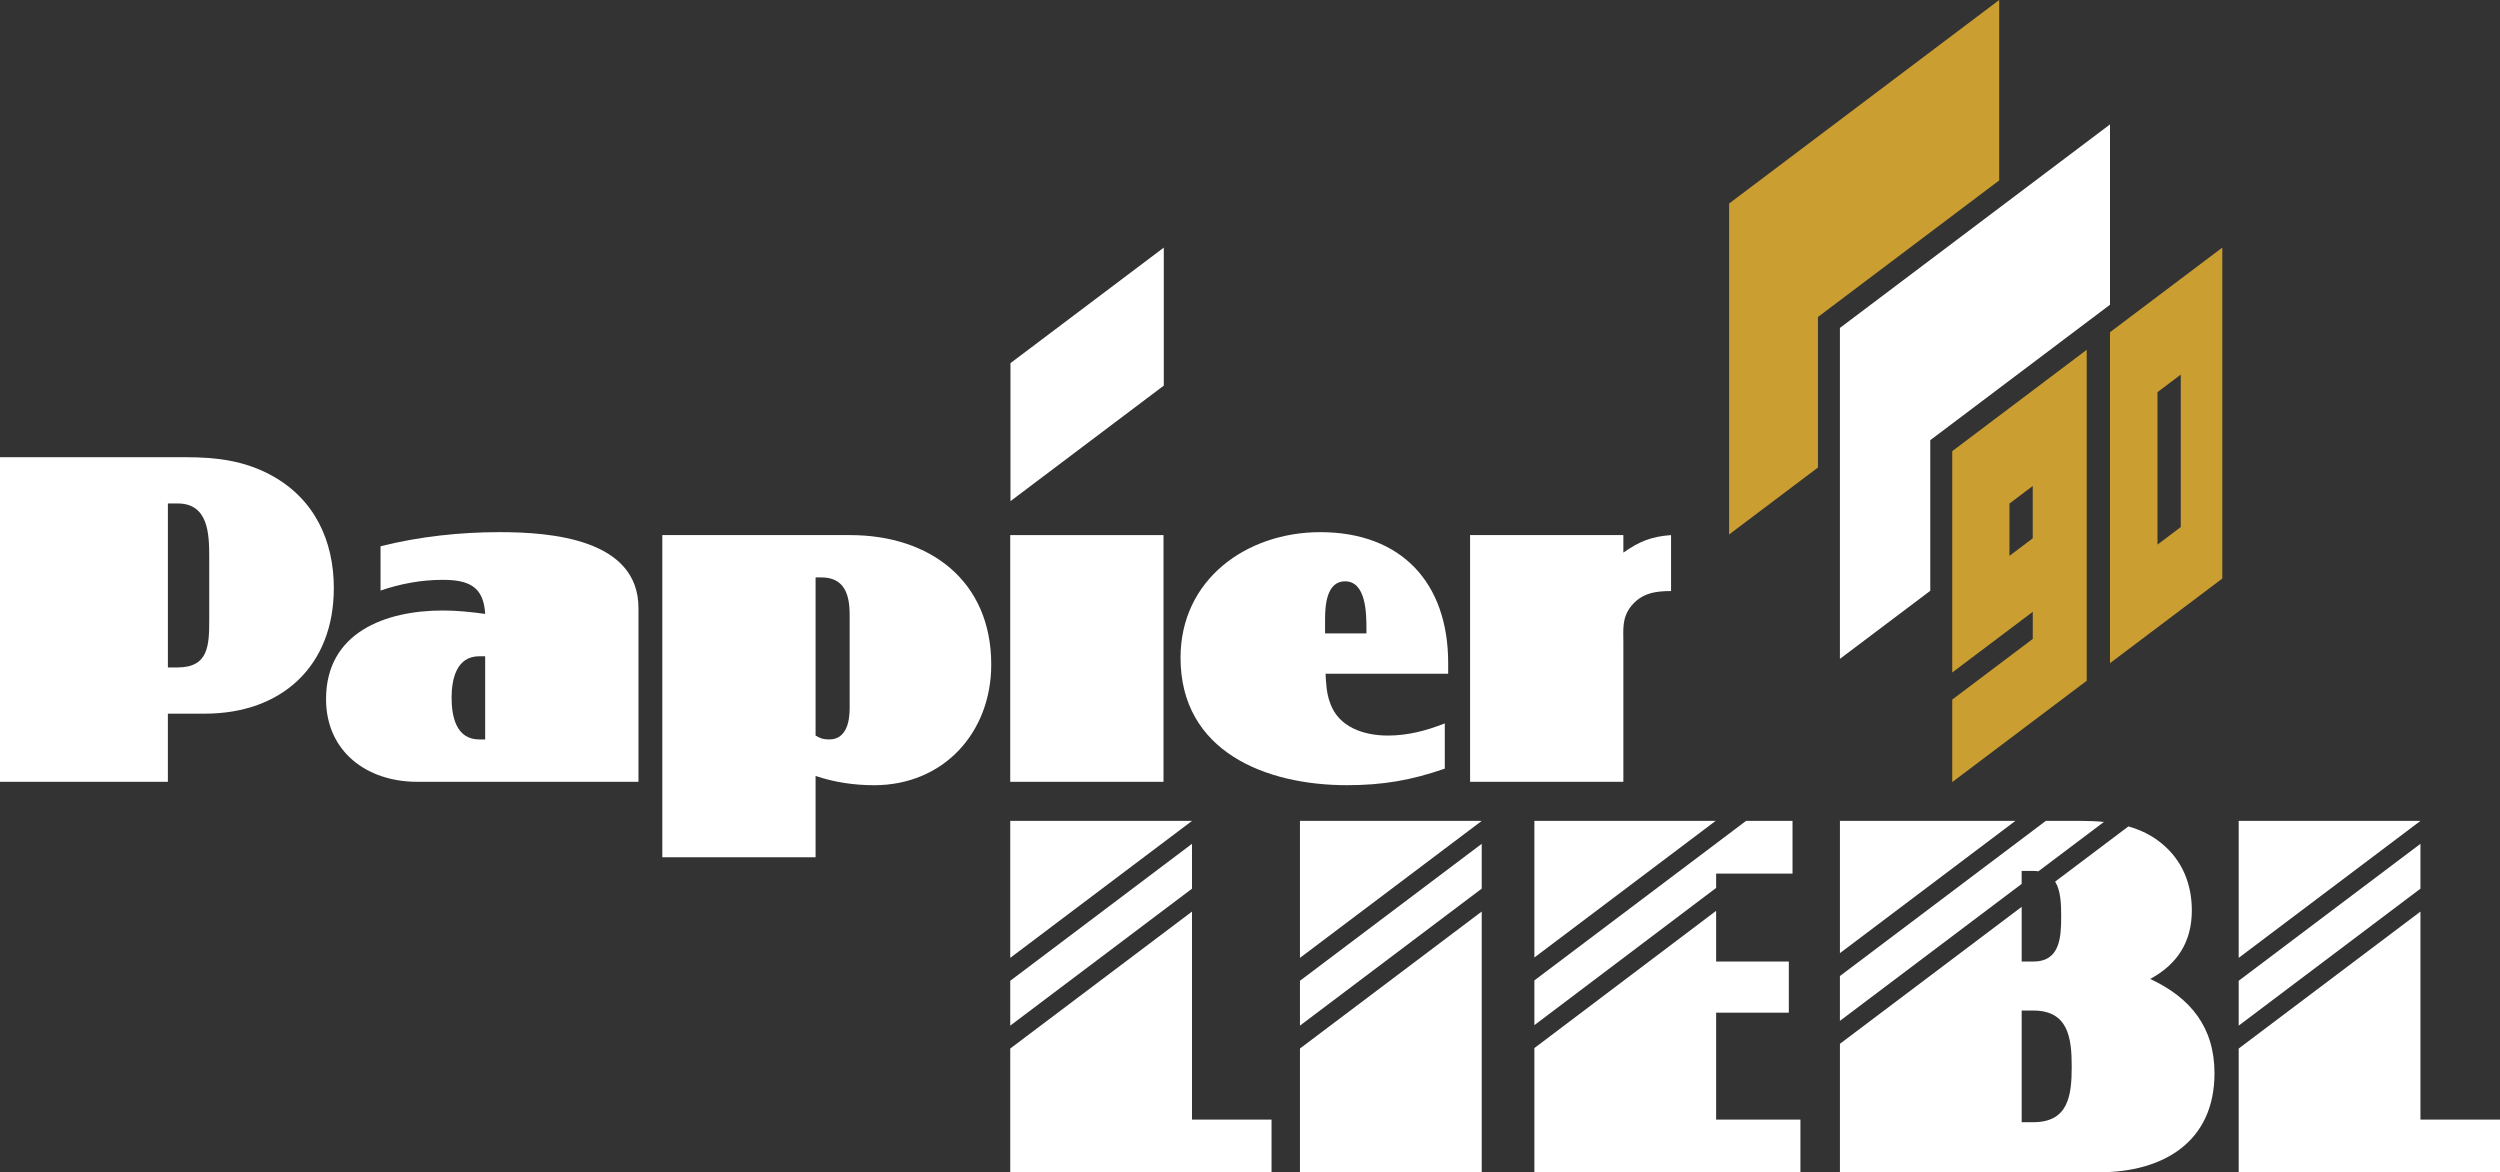 <?xml version="1.0" encoding="UTF-8"?>
<svg id="Ebene_2" xmlns="http://www.w3.org/2000/svg" viewBox="0 0 1422.08 666.83">
  <rect x="0" y="0" width="1422.08" height="666.83" fill="#333333" stroke="none"/>
  <defs>
    <style>
      .cls-1 {
        fill: #fff;
      }

      .cls-2 {
        fill: #cb9e31;
      }
    </style>
  </defs>
  <g id="Ebene_1-2" data-name="Ebene_1">
    <g>
      <g>
        <g>
          <polygon class="cls-1" points="1376.83 466.96 1376.83 466.95 1273.44 466.95 1273.44 544.86 1376.83 466.96"/>
          <polygon class="cls-1" points="1273.44 583.41 1376.83 505.5 1376.83 479.99 1273.44 557.89 1273.44 583.41"/>
          <polygon class="cls-1" points="1376.83 518.54 1273.44 596.44 1273.44 666.83 1422.08 666.83 1422.08 636.86 1376.83 636.86 1376.83 518.54"/>
        </g>
        <g>
          <polygon class="cls-1" points="1019.64 466.95 993.21 466.95 872.81 557.68 872.81 583.13 976.19 505.07 976.19 496.92 1019.64 496.92 1019.64 466.95"/>
          <polygon class="cls-1" points="976.19 636.86 976.19 576.03 1017.54 576.03 1017.54 546.97 976.19 546.97 976.19 518.11 872.81 596.17 872.81 666.83 1024.14 666.83 1024.14 636.86 976.19 636.86"/>
          <polygon class="cls-1" points="975.91 466.95 872.81 466.95 872.81 544.65 975.91 466.95"/>
        </g>
        <g>
          <polygon class="cls-1" points="1146.41 466.95 1046.61 466.95 1046.61 542.17 1146.41 466.95"/>
          <path class="cls-1" d="M1183.55,466.95h-19.84l-117.11,88.24v25.51l103.38-77.91v-7.38h6.59c1.05,0,2.02.08,2.94.2l37.25-28.07c-4.41-.44-8.85-.6-13.22-.6Z"/>
          <path class="cls-1" d="M1223.11,556.85c15.58-8.39,23.67-21.28,23.67-38.95,0-14.98-5.39-28.47-17.08-38.06-5.67-4.74-12.14-7.8-19-9.75l-41.67,31.4c3.2,5.12,3.43,12.71,3.43,19.7,0,11.99-.6,25.77-15.88,25.77h-6.59v-31.12l-103.38,77.91v73.08h147.43c36.26,0,65.63-17.08,65.63-56.34,0-26.07-13.49-42.85-36.56-53.64ZM1156.58,638.36h-6.59v-63.53h6.59c19.78,0,21.88,15.28,21.88,31.76s-1.8,31.76-21.88,31.76Z"/>
        </g>
        <g>
          <polygon class="cls-1" points="678.04 466.96 678.04 466.95 574.66 466.95 574.66 544.86 678.04 466.96"/>
          <polygon class="cls-1" points="574.66 583.41 678.04 505.51 678.04 479.99 574.66 557.9 574.66 583.41"/>
          <polygon class="cls-1" points="678.04 518.54 574.66 596.44 574.66 666.83 723.29 666.83 723.29 636.86 678.04 636.86 678.04 518.54"/>
        </g>
        <g>
          <polygon class="cls-1" points="842.85 466.96 842.85 466.95 739.46 466.95 739.46 544.86 842.85 466.96"/>
          <polygon class="cls-1" points="739.46 583.4 842.85 505.48 842.85 479.99 739.46 557.89 739.46 583.4"/>
          <polygon class="cls-1" points="739.46 596.43 739.46 666.83 842.85 666.83 842.85 518.51 739.46 596.43"/>
        </g>
        <g>
          <path class="cls-1" d="M116.53,405.96h-21.04v38.75H0v-184.63h105.74c17.44,0,33.49,1.94,49,10.52,24.08,13.29,35.15,36.81,35.15,63.94,0,44.29-29.62,71.41-73.35,71.41ZM119.02,316.83c0-13.29-.55-30.45-17.99-30.45h-5.53v93.28h5.53c17.72,0,17.99-12.73,17.99-27.4v-35.43Z"/>
          <path class="cls-1" d="M237.23,444.71c-28.51,0-51.76-17.16-51.76-47.06,0-37.92,33.77-50.38,66.43-50.38,8.03,0,16.05.83,24.08,1.94-.83-15.78-9.69-19.38-24.08-19.38-12.18,0-24.08,2.21-35.43,6.09v-25.19c22.14-5.54,45.12-8.03,67.82-8.03,29.06,0,78.89,3.87,78.89,43.18v98.82h-125.94ZM275.98,373.3h-3.32c-13.01,0-15.78,13.01-15.78,23.53s2.49,23.8,15.78,23.8h3.32v-47.33Z"/>
          <path class="cls-1" d="M497.14,446.65c-11.35,0-22.42-1.66-33.21-5.26v46.26h-87.19v-183.27h106.84c45.4,0,80.27,26.02,80.27,73.63,0,38.75-27.13,68.65-66.71,68.65ZM483.3,349.49c0-11.35-3.04-21.04-16.05-21.04h-3.32v89.96c2.77,1.66,4.43,2.21,7.75,2.21,9.69,0,11.63-9.96,11.63-17.72v-53.42Z"/>
          <rect class="cls-1" x="574.65" y="304.38" width="87.19" height="140.34"/>
          <path class="cls-1" d="M754.02,383.26c.28,5.54.55,11.07,2.49,16.33,4.71,14.12,19.38,18.82,32.94,18.82,11.35,0,21.87-2.77,32.39-6.92v25.74c-19.1,6.64-35.43,9.41-55.64,9.41-46.22,0-94.67-19.1-94.67-72.52,0-44.56,37.64-71.41,79.44-71.41,46.22,0,72.8,28.79,72.8,74.46v6.09h-69.75ZM777.27,357.8c0-8.3,0-27.13-12.18-27.13-10.52,0-11.35,13.84-11.35,21.59v8.03h23.53v-2.49Z"/>
          <path class="cls-1" d="M927.85,344.79c-5.26,6.64-4.43,13.01-4.43,21.04v78.89h-87.19v-140.34h87.19v9.96c9.13-6.37,15.78-9.13,27.13-9.96v31.83c-8.86,0-16.61,1.11-22.7,8.58Z"/>
          <polygon class="cls-1" points="574.79 206.56 662 140.85 662 219.35 574.79 285.07 574.79 206.56"/>
        </g>
      </g>
      <g>
        <path class="cls-2" d="M1200.23,188.98v188.25l63.89-48.15v-188.25l-63.89,48.15ZM1240.49,299.8l-13.24,9.98v-86.72l13.24-9.98v86.72Z"/>
        <polygon class="cls-1" points="1046.6 186.54 1046.6 374.79 1098 336.06 1098 256.61 1098 250.38 1102.98 246.63 1200.23 173.34 1200.23 70.77 1046.6 186.54"/>
        <polygon class="cls-2" points="1034.11 186.54 1034.11 180.31 1039.08 176.56 1137.2 102.62 1137.2 0 983.57 115.77 983.57 304.02 1034.11 265.94 1034.11 186.54"/>
        <path class="cls-2" d="M1110.5,256.61v125.92l45.8-34.51v15.41l-45.8,34.51v46.93l76.49-57.64v-188.25l-76.49,57.64ZM1156.28,306.21l-13.24,9.98v-29.76l13.24-9.98v29.76Z"/>
      </g>
    </g>
  </g>
</svg>